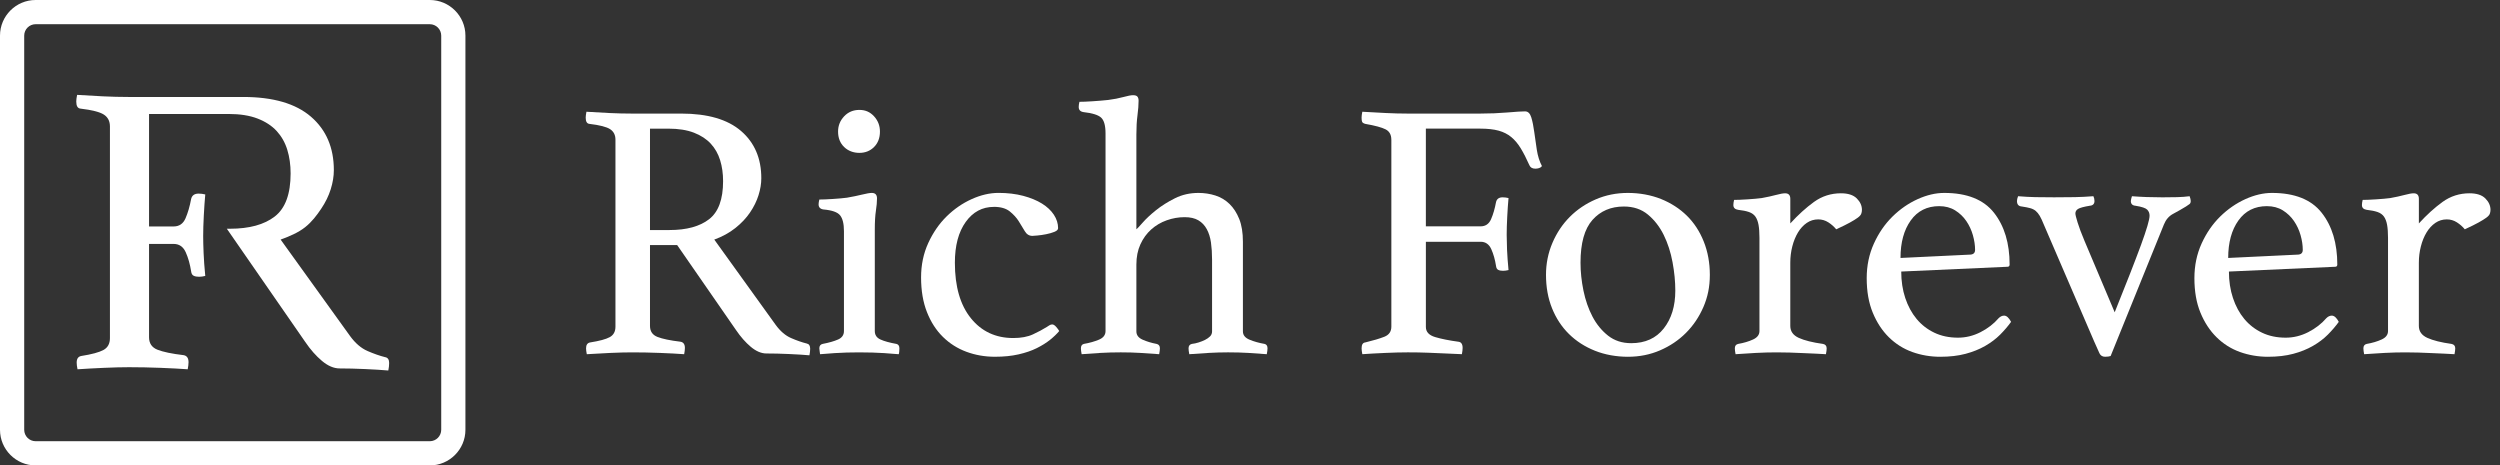 <?xml version="1.0" encoding="UTF-8"?> <svg xmlns="http://www.w3.org/2000/svg" width="188" height="35" viewBox="0 0 188 35" fill="none"><rect x="0" y="0" width="188" height="35" fill="#333333" stroke="none"/><path d="M28.983 26.864C28.565 26.76 28.117 26.604 27.638 26.396C27.158 26.187 26.72 25.812 26.325 25.27L21.103 18.016C21.791 17.766 22.441 17.488 22.951 17.082C23.462 16.675 23.828 16.182 24.151 15.702C24.474 15.223 24.714 14.733 24.87 14.233C25.027 13.733 25.105 13.253 25.105 12.795C25.105 11.106 24.532 9.767 23.385 8.777C22.239 7.787 20.54 7.292 18.289 7.292H9.644C9.039 7.292 8.404 7.276 7.737 7.244C7.069 7.213 6.424 7.177 5.798 7.135C5.756 7.344 5.735 7.51 5.735 7.635C5.735 7.969 5.839 8.147 6.048 8.167C6.923 8.271 7.512 8.422 7.814 8.62C8.116 8.818 8.267 9.115 8.267 9.511V25.426C8.267 25.843 8.105 26.14 7.783 26.317C7.46 26.494 6.902 26.645 6.11 26.77C5.88 26.812 5.766 26.979 5.766 27.27C5.766 27.395 5.786 27.562 5.829 27.77C6.454 27.728 7.121 27.692 7.83 27.661C8.538 27.63 9.164 27.614 9.706 27.614C10.477 27.614 11.264 27.63 12.067 27.661C12.869 27.692 13.552 27.728 14.115 27.77C14.156 27.562 14.178 27.385 14.178 27.239C14.178 26.926 14.053 26.749 13.802 26.707C12.927 26.603 12.275 26.468 11.848 26.301C11.421 26.134 11.208 25.821 11.208 25.363V18.343H13.059C13.476 18.343 13.778 18.552 13.966 18.968C14.154 19.386 14.289 19.865 14.373 20.407C14.393 20.573 14.456 20.683 14.56 20.735C14.665 20.787 14.8 20.813 14.967 20.813C15.113 20.813 15.269 20.793 15.436 20.75C15.373 20.105 15.331 19.531 15.311 19.031C15.29 18.53 15.279 18.103 15.279 17.749C15.279 17.311 15.295 16.795 15.326 16.201C15.358 15.607 15.394 15.081 15.436 14.622C15.269 14.58 15.102 14.559 14.935 14.559C14.623 14.559 14.435 14.695 14.373 14.966C14.268 15.528 14.127 16.013 13.95 16.419C13.773 16.826 13.476 17.029 13.059 17.029H11.208V8.571H17.195C18.049 8.571 18.774 8.686 19.368 8.915C19.962 9.145 20.441 9.457 20.806 9.853C21.17 10.25 21.436 10.718 21.603 11.26C21.77 11.802 21.854 12.396 21.854 13.042C21.854 14.585 21.458 15.663 20.666 16.278C19.873 16.893 18.748 17.201 17.289 17.201H17.058L22.948 25.705C23.344 26.289 23.766 26.768 24.215 27.143C24.663 27.518 25.105 27.706 25.544 27.706C26.127 27.706 26.763 27.722 27.451 27.753C28.139 27.784 28.722 27.82 29.201 27.862C29.243 27.654 29.264 27.467 29.264 27.299C29.264 27.049 29.171 26.903 28.983 26.861L28.983 26.864Z" fill="white"></path><path d="M32.32 35H2.68C1.202 35 0 33.797 0 32.32V2.68C0 1.202 1.202 0 2.68 0H32.32C33.797 0 35 1.202 35 2.68V32.32C35 33.797 33.797 35 32.32 35ZM2.68 1.82C2.206 1.82 1.82 2.206 1.82 2.68V32.32C1.82 32.794 2.206 33.18 2.68 33.18H32.32C32.794 33.18 33.18 32.794 33.18 32.32V2.68C33.18 2.206 32.794 1.82 32.32 1.82H2.68Z" fill="white"></path><path d="M50.923 18.431H48.879V24.509C48.879 24.914 49.067 25.191 49.445 25.338C49.822 25.485 50.398 25.605 51.172 25.697C51.393 25.734 51.504 25.89 51.504 26.166C51.504 26.296 51.485 26.452 51.449 26.636C50.951 26.599 50.348 26.567 49.639 26.54C48.93 26.512 48.234 26.498 47.553 26.498C47.074 26.498 46.522 26.512 45.896 26.54C45.269 26.567 44.68 26.599 44.127 26.636C44.09 26.452 44.072 26.305 44.072 26.194C44.072 25.936 44.173 25.789 44.376 25.752C45.076 25.642 45.569 25.509 45.854 25.352C46.139 25.196 46.282 24.933 46.282 24.565V10.502C46.282 10.153 46.148 9.891 45.882 9.715C45.615 9.54 45.095 9.407 44.321 9.315C44.136 9.296 44.045 9.14 44.045 8.845C44.045 8.734 44.063 8.587 44.1 8.403C44.653 8.44 45.223 8.472 45.813 8.499C46.402 8.527 46.964 8.541 47.498 8.541H51.227C53.217 8.541 54.718 8.979 55.73 9.853C56.743 10.728 57.25 11.911 57.25 13.403C57.25 13.809 57.181 14.232 57.043 14.674C56.905 15.116 56.693 15.549 56.407 15.972C56.121 16.396 55.753 16.787 55.302 17.146C54.851 17.505 54.321 17.796 53.714 18.017L58.328 24.426C58.677 24.905 59.064 25.237 59.488 25.421C59.911 25.605 60.307 25.743 60.676 25.835C60.842 25.872 60.925 26.001 60.925 26.222C60.925 26.369 60.906 26.535 60.87 26.719C60.446 26.681 59.931 26.649 59.323 26.622C58.715 26.594 58.153 26.581 57.637 26.581C57.251 26.581 56.859 26.415 56.463 26.084C56.067 25.752 55.694 25.329 55.344 24.813L50.924 18.431H50.923ZM50.343 17.299C51.632 17.299 52.627 17.027 53.327 16.483C54.026 15.94 54.376 14.987 54.376 13.624C54.376 13.053 54.303 12.529 54.155 12.05C54.008 11.571 53.773 11.157 53.451 10.806C53.128 10.457 52.705 10.18 52.18 9.977C51.655 9.775 51.015 9.674 50.26 9.674H48.879V17.299H50.343Z" fill="white"></path><path d="M64.639 26.498C64.322 26.498 64.001 26.502 63.676 26.511C63.351 26.52 63.051 26.534 62.775 26.553C62.498 26.571 62.259 26.59 62.056 26.608C61.853 26.626 61.724 26.636 61.669 26.636C61.669 26.617 61.66 26.553 61.641 26.442C61.623 26.332 61.614 26.249 61.614 26.194C61.614 26.01 61.696 25.899 61.862 25.862C62.341 25.77 62.728 25.66 63.023 25.53C63.317 25.402 63.465 25.189 63.465 24.895V17.38C63.465 16.828 63.368 16.432 63.175 16.193C62.981 15.953 62.562 15.806 61.917 15.751C61.678 15.714 61.558 15.585 61.558 15.364C61.558 15.272 61.577 15.152 61.614 15.005C61.853 15.005 62.189 14.991 62.622 14.963C63.054 14.935 63.41 14.904 63.688 14.867C64.116 14.793 64.498 14.715 64.833 14.632C65.168 14.549 65.41 14.508 65.56 14.508C65.821 14.508 65.951 14.646 65.951 14.922C65.951 15.18 65.923 15.489 65.868 15.848C65.813 16.207 65.785 16.681 65.785 17.271V24.896C65.785 25.191 65.927 25.402 66.213 25.531C66.498 25.66 66.899 25.771 67.415 25.863C67.562 25.9 67.635 26.011 67.635 26.195C67.635 26.25 67.631 26.333 67.622 26.444C67.612 26.554 67.599 26.619 67.58 26.637C67.525 26.637 67.401 26.627 67.208 26.609C67.014 26.59 66.779 26.572 66.503 26.554C66.227 26.535 65.926 26.521 65.601 26.512C65.276 26.503 64.955 26.499 64.638 26.499L64.639 26.498ZM63.023 9.894C63.023 9.452 63.175 9.07 63.478 8.748C63.782 8.426 64.164 8.265 64.625 8.265C65.085 8.265 65.435 8.426 65.73 8.748C66.024 9.071 66.172 9.452 66.172 9.894C66.172 10.373 66.024 10.76 65.73 11.054C65.435 11.349 65.067 11.496 64.625 11.496C64.183 11.496 63.782 11.349 63.478 11.054C63.175 10.76 63.023 10.373 63.023 9.894Z" fill="white"></path><path d="M74.736 15.558C73.87 15.558 73.165 15.935 72.622 16.69C72.079 17.446 71.807 18.468 71.807 19.757C71.807 21.543 72.208 22.934 73.009 23.928C73.81 24.923 74.874 25.42 76.2 25.42C76.789 25.42 77.281 25.328 77.678 25.144C78.074 24.96 78.419 24.776 78.714 24.591C78.769 24.555 78.833 24.513 78.907 24.467C78.98 24.421 79.054 24.397 79.128 24.397C79.22 24.397 79.321 24.462 79.432 24.59C79.543 24.719 79.616 24.821 79.653 24.894C79.468 25.115 79.239 25.336 78.962 25.557C78.685 25.778 78.354 25.986 77.967 26.179C77.581 26.372 77.125 26.528 76.6 26.648C76.075 26.768 75.481 26.828 74.818 26.828C74.063 26.828 73.349 26.704 72.677 26.455C72.004 26.206 71.415 25.833 70.909 25.336C70.402 24.839 70.001 24.217 69.707 23.471C69.412 22.725 69.265 21.855 69.265 20.86C69.265 19.921 69.445 19.06 69.804 18.277C70.163 17.494 70.623 16.827 71.185 16.274C71.747 15.722 72.373 15.289 73.064 14.976C73.755 14.663 74.431 14.506 75.094 14.506C75.757 14.506 76.393 14.58 76.945 14.727C77.498 14.874 77.967 15.068 78.354 15.307C78.74 15.546 79.039 15.827 79.252 16.149C79.463 16.472 79.569 16.808 79.569 17.158C79.569 17.268 79.477 17.36 79.293 17.434C79.109 17.508 78.902 17.568 78.672 17.613C78.441 17.659 78.22 17.692 78.009 17.71C77.797 17.729 77.673 17.738 77.636 17.738C77.396 17.738 77.207 17.623 77.069 17.392C76.931 17.162 76.779 16.913 76.614 16.646C76.448 16.379 76.222 16.131 75.937 15.9C75.651 15.67 75.251 15.555 74.736 15.555L74.736 15.558Z" fill="white"></path><path d="M85.455 17.243C85.51 17.206 85.667 17.041 85.925 16.746C86.183 16.451 86.519 16.138 86.933 15.806C87.348 15.474 87.822 15.176 88.356 14.909C88.89 14.642 89.48 14.508 90.124 14.508C90.566 14.508 90.99 14.573 91.395 14.701C91.8 14.83 92.154 15.042 92.458 15.337C92.762 15.632 93.006 16.009 93.191 16.47C93.375 16.93 93.467 17.501 93.467 18.182V24.923C93.467 25.199 93.632 25.406 93.964 25.544C94.296 25.682 94.673 25.789 95.096 25.862C95.244 25.899 95.317 26.01 95.317 26.194C95.317 26.304 95.299 26.451 95.262 26.636C94.783 26.599 94.318 26.566 93.866 26.539C93.413 26.511 92.907 26.497 92.349 26.497C91.864 26.497 91.377 26.511 90.887 26.539C90.397 26.567 89.912 26.599 89.434 26.636C89.397 26.451 89.379 26.304 89.379 26.194C89.379 26.01 89.462 25.899 89.628 25.862C89.793 25.844 89.963 25.807 90.139 25.751C90.314 25.696 90.475 25.632 90.622 25.558C90.769 25.485 90.894 25.397 90.996 25.296C91.097 25.194 91.147 25.07 91.147 24.922V19.508C91.147 19.047 91.119 18.624 91.065 18.237C91.01 17.85 90.904 17.514 90.748 17.229C90.592 16.943 90.382 16.722 90.116 16.566C89.85 16.409 89.506 16.331 89.085 16.331C88.626 16.331 88.178 16.409 87.738 16.566C87.298 16.722 86.909 16.953 86.569 17.256C86.23 17.56 85.96 17.933 85.758 18.375C85.556 18.817 85.456 19.324 85.456 19.895V24.923C85.456 25.199 85.613 25.406 85.926 25.544C86.239 25.682 86.589 25.789 86.976 25.862C87.142 25.899 87.225 26.01 87.225 26.194C87.225 26.304 87.206 26.451 87.17 26.636C86.69 26.599 86.22 26.566 85.758 26.539C85.297 26.511 84.804 26.497 84.283 26.497C83.761 26.497 83.231 26.511 82.751 26.539C82.271 26.567 81.8 26.599 81.34 26.636C81.303 26.451 81.285 26.304 81.285 26.194C81.285 26.01 81.358 25.899 81.506 25.862C81.929 25.789 82.307 25.682 82.639 25.544C82.971 25.406 83.136 25.19 83.136 24.895V10.032C83.136 9.443 83.025 9.047 82.804 8.845C82.583 8.642 82.141 8.504 81.478 8.43C81.239 8.394 81.119 8.264 81.119 8.043C81.119 7.932 81.137 7.804 81.174 7.656C81.413 7.656 81.745 7.643 82.169 7.615C82.592 7.587 82.979 7.555 83.329 7.518C83.758 7.463 84.14 7.39 84.475 7.297C84.811 7.205 85.053 7.159 85.203 7.159C85.37 7.159 85.482 7.197 85.538 7.27C85.594 7.344 85.622 7.445 85.622 7.574C85.622 7.887 85.594 8.25 85.539 8.665C85.484 9.079 85.456 9.563 85.456 10.115V17.243H85.455Z" fill="white"></path><path d="M104.628 10.502C104.628 10.134 104.485 9.876 104.2 9.729C103.914 9.582 103.403 9.443 102.667 9.315C102.538 9.278 102.46 9.228 102.432 9.162C102.404 9.098 102.391 8.992 102.391 8.845C102.391 8.734 102.409 8.587 102.446 8.403C103.054 8.44 103.643 8.472 104.214 8.499C104.785 8.527 105.328 8.541 105.844 8.541H111.314C112.032 8.541 112.714 8.513 113.358 8.458C114.003 8.403 114.445 8.375 114.684 8.375C114.905 8.375 115.061 8.527 115.154 8.831C115.246 9.135 115.32 9.499 115.375 9.922C115.43 10.346 115.494 10.792 115.568 11.262C115.641 11.732 115.77 12.142 115.955 12.491C115.9 12.565 115.826 12.616 115.734 12.643C115.641 12.671 115.549 12.684 115.458 12.684C115.237 12.684 115.089 12.601 115.016 12.435C114.795 11.938 114.578 11.515 114.367 11.165C114.155 10.815 113.915 10.529 113.648 10.308C113.382 10.087 113.063 9.926 112.695 9.825C112.327 9.724 111.867 9.673 111.314 9.673H107.225V17.021H111.341C111.709 17.021 111.972 16.842 112.128 16.483C112.285 16.124 112.409 15.696 112.502 15.198C112.557 14.959 112.723 14.839 112.999 14.839C113.146 14.839 113.293 14.858 113.441 14.895C113.404 15.3 113.371 15.765 113.344 16.29C113.317 16.815 113.303 17.271 113.303 17.657C113.303 17.971 113.312 18.348 113.33 18.79C113.349 19.232 113.386 19.738 113.441 20.309C113.294 20.346 113.155 20.364 113.027 20.364C112.879 20.364 112.76 20.342 112.668 20.295C112.575 20.249 112.52 20.153 112.502 20.005C112.428 19.526 112.309 19.103 112.143 18.734C111.977 18.366 111.71 18.181 111.342 18.181H107.226V24.591C107.226 24.959 107.461 25.212 107.93 25.35C108.4 25.488 108.976 25.604 109.657 25.696C109.878 25.714 109.989 25.871 109.989 26.166C109.989 26.294 109.97 26.451 109.934 26.635C109.547 26.617 109.133 26.598 108.691 26.58C108.322 26.561 107.894 26.543 107.406 26.525C106.919 26.506 106.407 26.497 105.873 26.497C105.376 26.497 104.814 26.511 104.188 26.539C103.561 26.567 102.981 26.598 102.447 26.635C102.41 26.451 102.392 26.304 102.392 26.193C102.392 25.917 102.484 25.77 102.668 25.751C103.276 25.604 103.755 25.461 104.105 25.323C104.454 25.185 104.63 24.932 104.63 24.564V10.502H104.628Z" fill="white"></path><path d="M116.259 20.669C116.259 19.822 116.42 19.021 116.742 18.265C117.064 17.511 117.502 16.857 118.054 16.304C118.607 15.751 119.256 15.314 120.002 14.992C120.748 14.67 121.554 14.508 122.419 14.508C123.285 14.508 124.15 14.661 124.906 14.964C125.661 15.268 126.31 15.688 126.853 16.221C127.396 16.756 127.82 17.405 128.124 18.169C128.428 18.933 128.58 19.767 128.58 20.669C128.58 21.571 128.419 22.34 128.097 23.086C127.774 23.832 127.337 24.481 126.784 25.034C126.232 25.587 125.583 26.024 124.836 26.346C124.091 26.668 123.285 26.829 122.419 26.829C121.554 26.829 120.688 26.677 119.933 26.373C119.177 26.07 118.528 25.651 117.985 25.116C117.442 24.582 117.018 23.938 116.714 23.183C116.41 22.428 116.259 21.59 116.259 20.668V20.669ZM118.855 19.757C118.855 20.439 118.929 21.139 119.076 21.857C119.224 22.575 119.45 23.224 119.753 23.804C120.057 24.384 120.448 24.863 120.927 25.241C121.406 25.618 121.986 25.807 122.668 25.807C123.717 25.807 124.533 25.439 125.113 24.702C125.693 23.966 125.983 23.017 125.983 21.857C125.983 21.176 125.914 20.462 125.775 19.716C125.637 18.97 125.416 18.289 125.113 17.671C124.809 17.054 124.412 16.543 123.925 16.138C123.437 15.733 122.833 15.53 122.115 15.53C121.139 15.53 120.352 15.867 119.753 16.539C119.155 17.211 118.855 18.284 118.855 19.757Z" fill="white"></path><path d="M138.443 14.536C138.977 14.536 139.372 14.665 139.63 14.922C139.888 15.18 140.017 15.466 140.017 15.779C140.017 15.89 139.999 15.991 139.962 16.083C139.925 16.176 139.838 16.272 139.7 16.373C139.562 16.475 139.368 16.594 139.12 16.732C138.871 16.87 138.525 17.041 138.084 17.244C137.918 17.041 137.719 16.866 137.489 16.719C137.259 16.572 137.006 16.498 136.73 16.498C136.416 16.498 136.131 16.585 135.873 16.76C135.615 16.936 135.394 17.174 135.21 17.478C135.026 17.782 134.883 18.132 134.782 18.528C134.68 18.924 134.63 19.334 134.63 19.757V24.509C134.63 24.914 134.842 25.213 135.266 25.407C135.689 25.6 136.297 25.753 137.089 25.863C137.273 25.9 137.365 26.01 137.365 26.194C137.365 26.305 137.347 26.452 137.31 26.636C137.108 26.618 136.855 26.604 136.551 26.595C136.247 26.585 135.929 26.572 135.598 26.553C135.266 26.535 134.924 26.521 134.572 26.512C134.22 26.502 133.895 26.498 133.596 26.498C133.093 26.498 132.573 26.512 132.037 26.54C131.501 26.568 130.994 26.599 130.515 26.636C130.478 26.452 130.46 26.305 130.46 26.194C130.46 26.01 130.542 25.9 130.708 25.863C131.132 25.789 131.505 25.679 131.827 25.531C132.149 25.384 132.311 25.172 132.311 24.895V17.878C132.311 17.491 132.288 17.169 132.242 16.911C132.196 16.653 132.117 16.447 132.007 16.29C131.896 16.134 131.735 16.018 131.523 15.944C131.312 15.871 131.04 15.816 130.708 15.779C130.469 15.742 130.349 15.622 130.349 15.42C130.349 15.309 130.368 15.18 130.404 15.033C130.644 15.033 130.98 15.019 131.413 14.991C131.845 14.963 132.201 14.932 132.479 14.895C132.889 14.821 133.247 14.743 133.555 14.66C133.862 14.577 134.09 14.536 134.24 14.536C134.501 14.536 134.631 14.674 134.631 14.95V16.801C135.22 16.156 135.815 15.617 136.413 15.184C137.012 14.752 137.689 14.535 138.444 14.535L138.443 14.536Z" fill="white"></path><path d="M150.297 23.928C150.425 23.799 150.563 23.735 150.71 23.735C150.894 23.735 151.068 23.892 151.233 24.204C150.994 24.536 150.718 24.858 150.405 25.171C150.091 25.485 149.718 25.765 149.286 26.014C148.853 26.263 148.36 26.461 147.808 26.608C147.255 26.755 146.62 26.829 145.901 26.829C145.183 26.829 144.465 26.709 143.802 26.47C143.139 26.231 142.554 25.862 142.047 25.365C141.541 24.868 141.136 24.251 140.832 23.514C140.528 22.778 140.376 21.912 140.376 20.918C140.376 19.979 140.556 19.113 140.915 18.321C141.274 17.529 141.739 16.853 142.31 16.29C142.88 15.729 143.511 15.292 144.202 14.978C144.893 14.665 145.56 14.508 146.205 14.508C147.918 14.508 149.165 15.005 149.949 16C150.731 16.995 151.123 18.293 151.123 19.895C151.123 20.005 151.068 20.061 150.957 20.061L142.973 20.42C142.973 21.138 143.073 21.802 143.275 22.409C143.478 23.017 143.762 23.542 144.129 23.984C144.496 24.426 144.941 24.771 145.464 25.02C145.987 25.269 146.579 25.393 147.24 25.393C147.827 25.393 148.392 25.255 148.934 24.979C149.475 24.703 149.929 24.353 150.296 23.929L150.297 23.928ZM145.832 15.502C144.915 15.502 144.2 15.861 143.687 16.579C143.174 17.298 142.918 18.237 142.918 19.398L148.113 19.149C148.388 19.149 148.526 19.029 148.526 18.79C148.526 18.44 148.47 18.072 148.361 17.685C148.251 17.298 148.086 16.944 147.866 16.622C147.646 16.299 147.366 16.032 147.027 15.82C146.688 15.609 146.29 15.503 145.831 15.503L145.832 15.502Z" fill="white"></path><path d="M159.024 23.486C159.908 21.295 160.566 19.61 160.999 18.431C161.431 17.252 161.648 16.515 161.648 16.221C161.648 16.037 161.588 15.885 161.469 15.765C161.349 15.645 161.059 15.548 160.598 15.474C160.359 15.456 160.239 15.336 160.239 15.115C160.239 15.079 160.249 15.023 160.267 14.95C160.285 14.876 160.304 14.812 160.322 14.756C161.041 14.812 161.805 14.839 162.616 14.839C163.039 14.839 163.412 14.835 163.735 14.826C164.057 14.817 164.365 14.794 164.66 14.756C164.715 14.904 164.743 15.023 164.743 15.115C164.743 15.226 164.711 15.305 164.646 15.35C164.582 15.396 164.495 15.456 164.384 15.53C164.052 15.732 163.73 15.916 163.417 16.082C163.104 16.248 162.874 16.515 162.726 16.883L158.72 26.773C158.61 26.81 158.472 26.828 158.306 26.828C158.104 26.828 157.961 26.741 157.878 26.566C157.795 26.391 157.661 26.092 157.477 25.668L153.693 16.883C153.582 16.607 153.481 16.39 153.389 16.233C153.296 16.077 153.195 15.953 153.085 15.86C152.974 15.768 152.836 15.7 152.671 15.653C152.505 15.607 152.293 15.566 152.035 15.528C151.795 15.51 151.676 15.372 151.676 15.114C151.676 15.022 151.704 14.903 151.759 14.755C152.219 14.793 152.652 14.816 153.057 14.825C153.462 14.834 153.932 14.838 154.466 14.838C155.055 14.838 155.576 14.834 156.027 14.825C156.478 14.816 156.943 14.793 157.422 14.755C157.477 14.866 157.505 14.986 157.505 15.114C157.505 15.335 157.385 15.455 157.146 15.473C156.704 15.547 156.414 15.625 156.276 15.708C156.138 15.791 156.069 15.906 156.069 16.053C156.069 16.146 156.124 16.371 156.235 16.73C156.345 17.089 156.52 17.555 156.759 18.125L159.025 23.485L159.024 23.486Z" fill="white"></path><path d="M174.939 23.928C175.068 23.799 175.206 23.735 175.352 23.735C175.536 23.735 175.71 23.892 175.876 24.204C175.636 24.536 175.36 24.858 175.047 25.171C174.733 25.485 174.361 25.765 173.928 26.014C173.495 26.263 173.003 26.461 172.45 26.608C171.897 26.755 171.262 26.829 170.544 26.829C169.825 26.829 169.107 26.709 168.444 26.47C167.781 26.231 167.196 25.862 166.69 25.365C166.183 24.868 165.778 24.251 165.474 23.514C165.17 22.778 165.019 21.912 165.019 20.918C165.019 19.979 165.198 19.113 165.557 18.321C165.916 17.529 166.381 16.853 166.952 16.29C167.523 15.729 168.154 15.292 168.844 14.978C169.535 14.665 170.203 14.508 170.847 14.508C172.56 14.508 173.808 15.005 174.591 16C175.374 16.995 175.765 18.293 175.765 19.895C175.765 20.005 175.71 20.061 175.599 20.061L167.615 20.42C167.615 21.138 167.716 21.802 167.918 22.409C168.12 23.017 168.404 23.542 168.771 23.984C169.138 24.426 169.584 24.771 170.107 25.02C170.629 25.269 171.222 25.393 171.883 25.393C172.47 25.393 173.034 25.255 173.576 24.979C174.117 24.703 174.572 24.353 174.939 23.929L174.939 23.928ZM170.474 15.502C169.557 15.502 168.842 15.861 168.33 16.579C167.816 17.298 167.56 18.237 167.56 19.398L172.756 19.149C173.03 19.149 173.168 19.029 173.168 18.79C173.168 18.44 173.113 18.072 173.003 17.685C172.893 17.298 172.728 16.944 172.508 16.622C172.288 16.299 172.008 16.032 171.67 15.82C171.33 15.609 170.932 15.503 170.474 15.503L170.474 15.502Z" fill="white"></path><path d="M185.711 14.536C186.245 14.536 186.641 14.665 186.898 14.922C187.156 15.18 187.285 15.466 187.285 15.779C187.285 15.89 187.267 15.991 187.23 16.083C187.193 16.176 187.106 16.272 186.968 16.373C186.83 16.475 186.636 16.594 186.388 16.732C186.139 16.87 185.794 17.041 185.352 17.244C185.186 17.041 184.987 16.866 184.757 16.719C184.527 16.572 184.274 16.498 183.998 16.498C183.684 16.498 183.399 16.585 183.141 16.76C182.883 16.936 182.662 17.174 182.478 17.478C182.294 17.782 182.151 18.132 182.05 18.528C181.948 18.924 181.898 19.334 181.898 19.757V24.509C181.898 24.914 182.11 25.213 182.534 25.407C182.957 25.6 183.565 25.753 184.357 25.863C184.541 25.9 184.634 26.01 184.634 26.194C184.634 26.305 184.615 26.452 184.578 26.636C184.376 26.618 184.123 26.604 183.819 26.595C183.515 26.585 183.197 26.572 182.866 26.553C182.534 26.535 182.192 26.521 181.84 26.512C181.488 26.502 181.163 26.498 180.864 26.498C180.361 26.498 179.841 26.512 179.305 26.54C178.769 26.568 178.262 26.599 177.783 26.636C177.746 26.452 177.728 26.305 177.728 26.194C177.728 26.01 177.811 25.9 177.976 25.863C178.4 25.789 178.773 25.679 179.095 25.531C179.418 25.384 179.579 25.172 179.579 24.895V17.878C179.579 17.491 179.556 17.169 179.51 16.911C179.464 16.653 179.385 16.447 179.275 16.29C179.164 16.134 179.003 16.018 178.792 15.944C178.58 15.871 178.308 15.816 177.976 15.779C177.737 15.742 177.617 15.622 177.617 15.42C177.617 15.309 177.636 15.18 177.672 15.033C177.912 15.033 178.248 15.019 178.681 14.991C179.113 14.963 179.469 14.932 179.747 14.895C180.157 14.821 180.515 14.743 180.823 14.66C181.13 14.577 181.358 14.536 181.508 14.536C181.769 14.536 181.899 14.674 181.899 14.95V16.801C182.488 16.156 183.083 15.617 183.681 15.184C184.28 14.752 184.957 14.535 185.712 14.535L185.711 14.536Z" fill="white"></path></svg> 